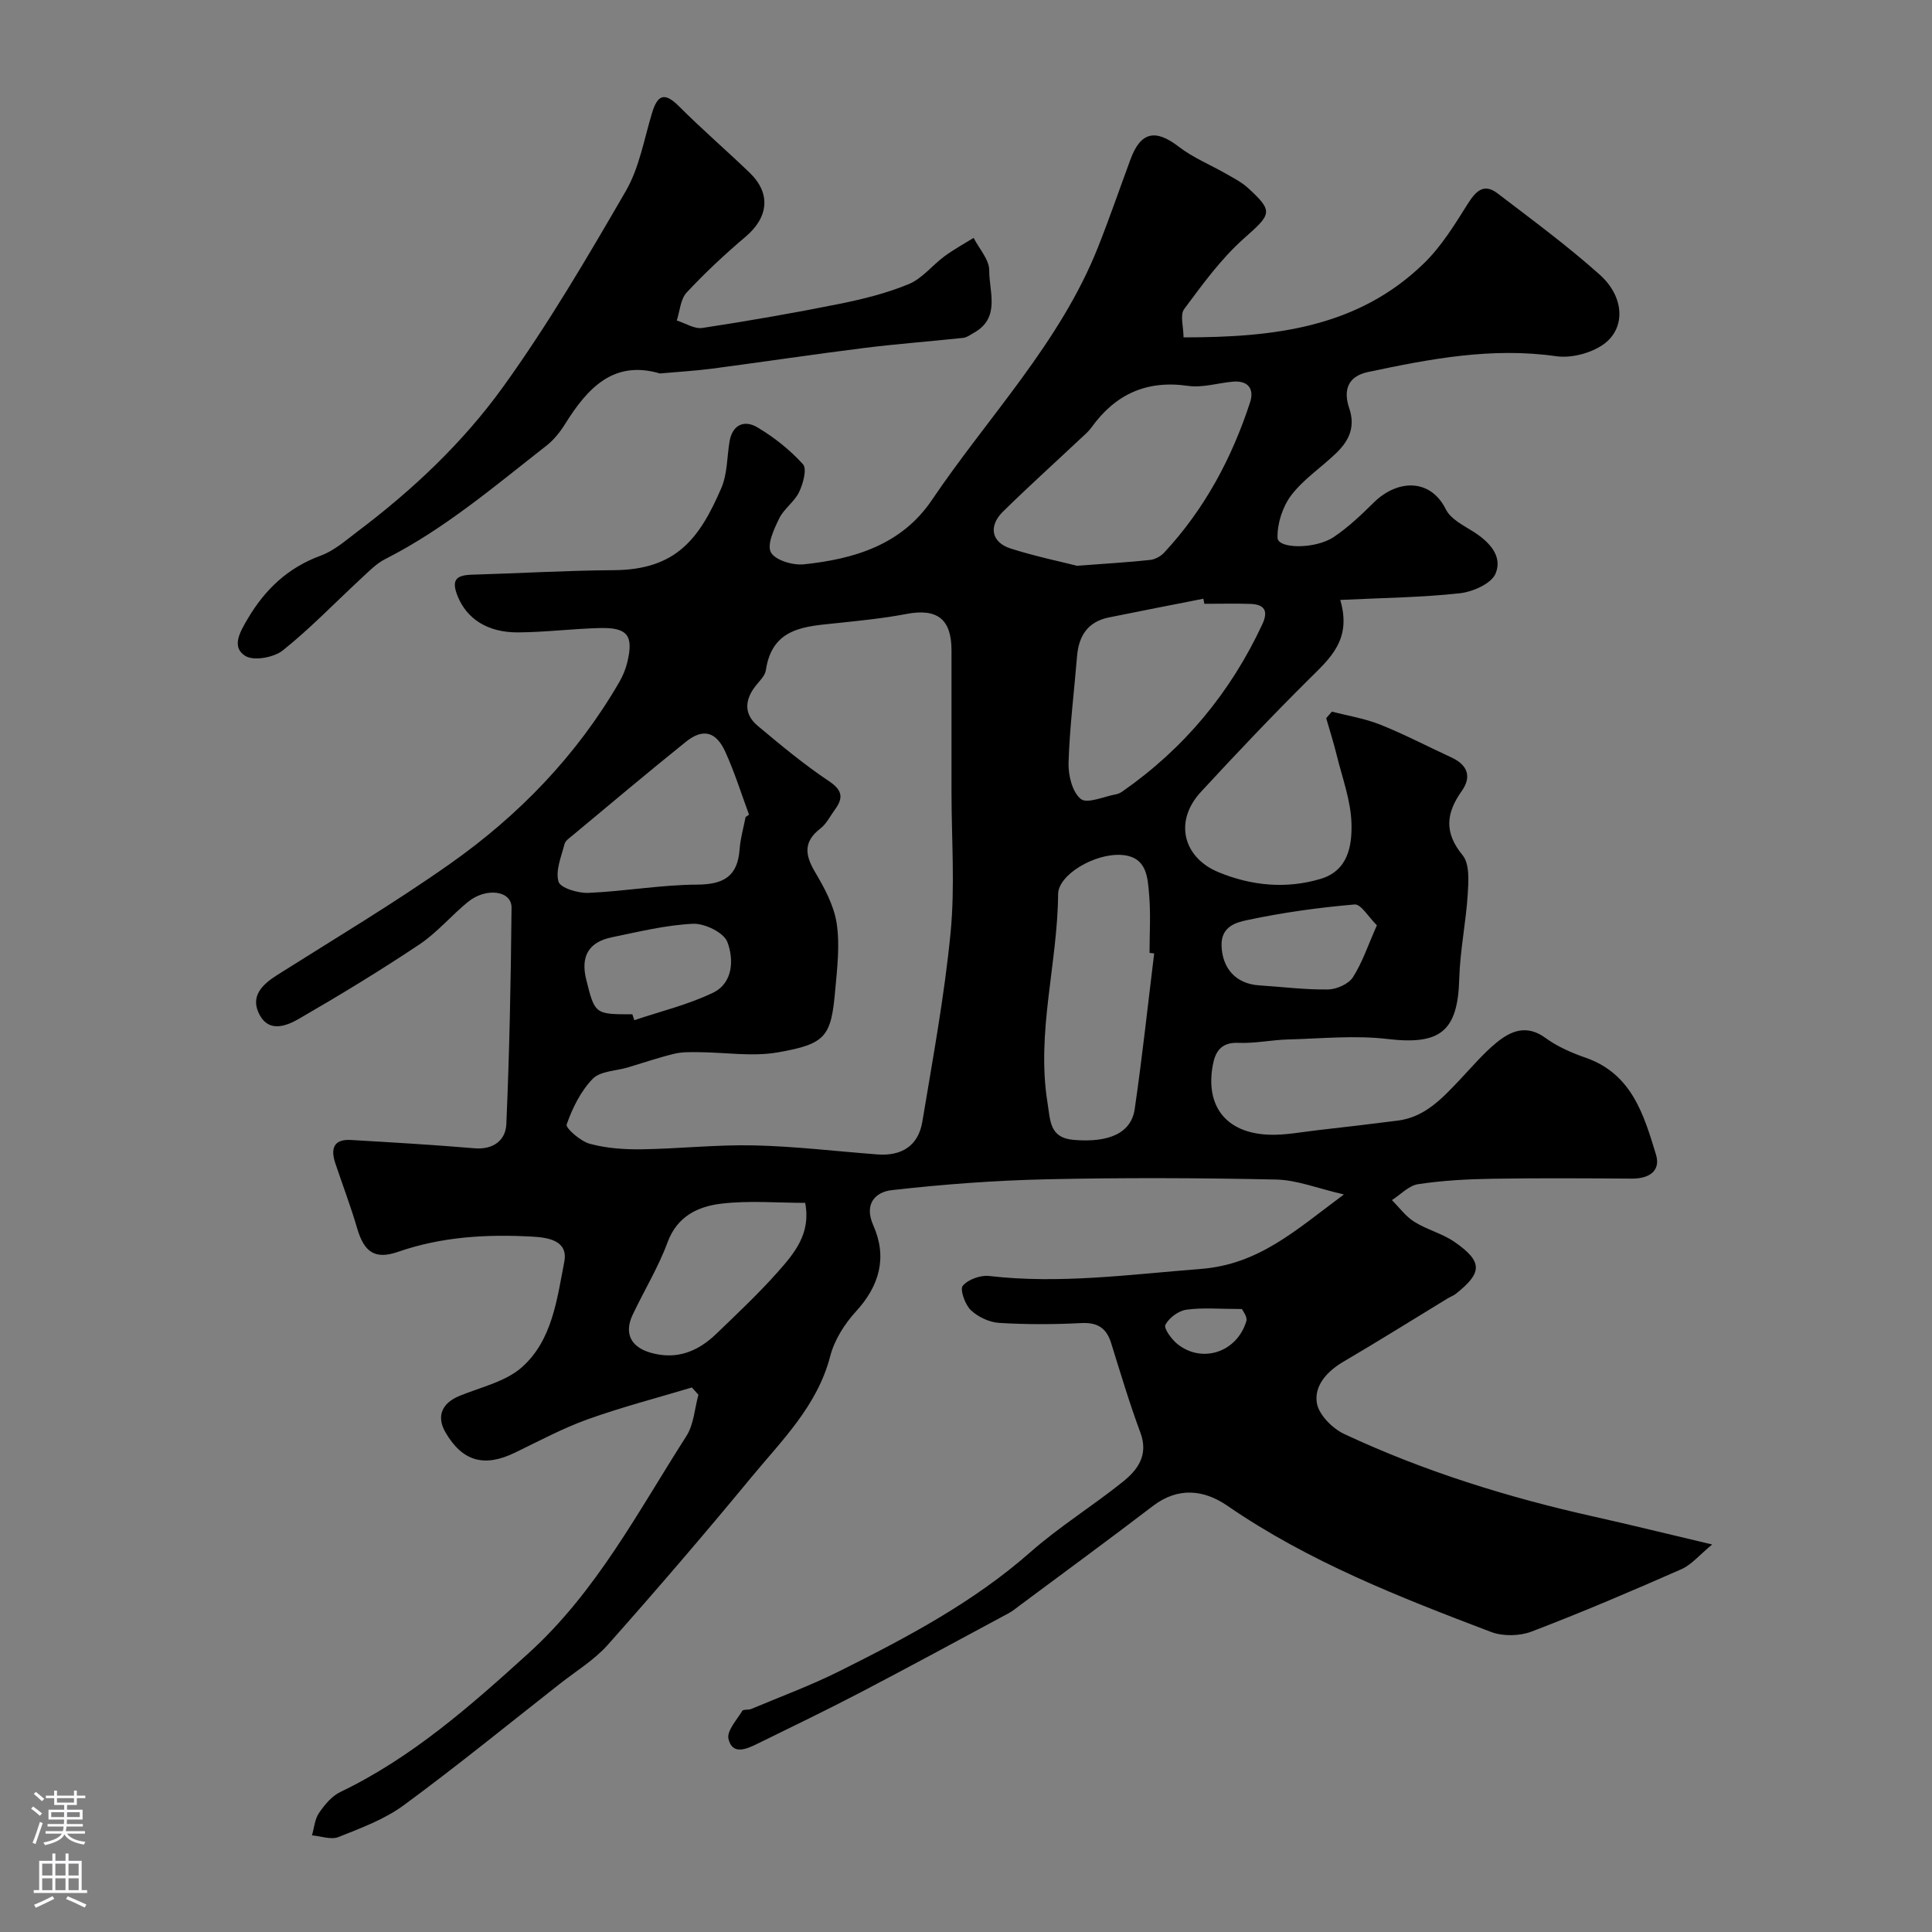 <svg enable-background="new 0 0 400 400" viewBox="0 0 400 400" xmlns="http://www.w3.org/2000/svg"><rect x="0" y="0" width="400" height="400" fill="#808080" stroke="none"/><path d="m143.25 287.26c-7.21 2.17-14.52 4.06-21.6 6.6-5.17 1.86-10.07 4.5-15.04 6.9-6.35 3.08-10.85 1.82-14.36-4.17-1.94-3.31-.8-6.08 2.87-7.58 4.43-1.82 9.58-2.94 12.98-5.98 6.23-5.56 7.23-14.04 8.73-21.8.84-4.36-3.29-5.02-6.62-5.2-9.42-.52-18.71 0-27.77 3.14-4.88 1.69-7.06.03-8.51-4.91-1.32-4.52-3-8.93-4.5-13.4-1-2.97-.42-5.06 3.22-4.84 8.54.5 17.08 1 25.61 1.72 3.93.33 6.43-1.72 6.57-4.98.65-14.94.94-29.89 1.08-44.84.03-3.54-5.28-4.26-9.06-1.16-3.44 2.82-6.38 6.35-10.04 8.79-8.1 5.41-16.44 10.48-24.88 15.36-2.52 1.46-6.12 2.93-8.13-.7-2.11-3.83.36-6.3 3.6-8.35 11.99-7.58 24.2-14.86 35.78-23.02 14.24-10.03 26.23-22.42 35.04-37.63.72-1.24 1.3-2.63 1.64-4.02 1.37-5.63.08-7.32-5.75-7.16-5.61.15-11.2.86-16.8.9-6.5.05-10.64-2.92-12.49-7.33-1.47-3.52-.44-4.53 2.96-4.62 9.77-.28 19.53-.87 29.3-.93 12.87-.08 17.73-6.47 22.27-17.03 1.25-2.91 1.16-6.38 1.69-9.6.59-3.54 3.1-4.51 5.72-2.97 3.49 2.06 6.78 4.68 9.49 7.67.86.94.03 4.02-.8 5.75-.97 2.02-3.14 3.45-4.12 5.46-1.08 2.21-2.59 5.45-1.72 7.03.89 1.63 4.53 2.71 6.8 2.48 10.43-1.09 20.26-4.03 26.53-13.32 11.67-17.28 26.49-32.5 34.36-52.26 2.4-6.04 4.51-12.2 6.77-18.3 2.11-5.71 5.18-6.29 10-2.57 2.94 2.27 6.51 3.71 9.76 5.58 1.55.89 3.2 1.72 4.5 2.9 5.43 4.95 4.9 5.45-.78 10.49-4.74 4.21-8.57 9.5-12.38 14.63-.91 1.22-.13 3.69-.13 5.86 18.42 0 36.03-1.88 49.86-15.42 3.57-3.49 6.29-7.94 8.98-12.22 1.68-2.66 3.33-4.35 6.19-2.16 7.16 5.47 14.44 10.83 21.15 16.83 5.2 4.66 5.4 11.25.61 14.52-2.59 1.77-6.56 2.79-9.65 2.35-13.3-1.9-26.1.55-38.94 3.27-4.35.92-5.11 3.95-3.9 7.49 1.32 3.87-.04 6.71-2.61 9.22-3.07 2.99-6.8 5.42-9.36 8.77-1.81 2.37-2.95 5.88-2.87 8.85.06 2.29 7.83 2.41 11.69-.2 2.98-2.01 5.65-4.55 8.22-7.09 4.82-4.77 11.69-5.15 14.96 1.43.97 1.96 3.54 3.24 5.57 4.52 3.33 2.09 6.22 5.05 4.71 8.73-.85 2.08-4.72 3.8-7.41 4.09-7.93.87-15.94.95-24.76 1.38 2.45 8.25-2.14 12.11-6.45 16.39-7.65 7.6-15.08 15.43-22.39 23.35-5.71 6.18-3.58 13.65 3.62 16.62 6.77 2.8 13.98 3.54 21.17 1.39 5.7-1.71 6.5-6.89 6.38-11.46-.13-4.75-1.91-9.46-3.06-14.16-.63-2.57-1.44-5.1-2.17-7.65.39-.45.79-.91 1.18-1.36 3.36.88 6.84 1.43 10.04 2.71 4.99 2 9.78 4.51 14.68 6.77 3.36 1.55 4.28 3.97 2.14 6.99-3.23 4.56-3.67 8.57.2 13.27 1.47 1.79 1.23 5.35 1.06 8.06-.37 5.86-1.6 11.68-1.76 17.54-.3 10.91-3.96 13.73-14.88 12.44-6.75-.8-13.7-.08-20.55.1-3.45.09-6.9.85-10.32.7-3.53-.15-4.76 1.82-5.27 4.59-1.57 8.49 2.71 14.02 11.44 14.42 3.41.16 6.86-.54 10.29-.93 5.52-.62 11.04-1.28 16.55-1.98 5.58-.7 9.14-4.54 12.73-8.32 2.52-2.65 4.89-5.5 7.7-7.81 2.98-2.45 6.26-3.84 10.16-.99 2.47 1.81 5.43 3.09 8.35 4.11 9.54 3.33 12.02 11.8 14.53 20.03 1.05 3.45-1.49 5.01-4.97 4.99-9.67-.06-19.33-.13-29 .03-5.1.08-10.24.36-15.27 1.12-1.93.29-3.62 2.15-5.43 3.3 1.52 1.52 2.84 3.36 4.62 4.48 2.61 1.64 5.78 2.42 8.3 4.15 6.1 4.19 5.67 6.51.33 10.76-.5.4-1.14.62-1.69.95-7.21 4.39-14.36 8.87-21.64 13.14-3.39 1.99-6.04 4.97-5.46 8.53.4 2.43 3.23 5.28 5.68 6.42 16.56 7.75 33.94 13.14 51.78 17.12 7.62 1.7 15.19 3.58 24.39 5.75-2.67 2.19-4.29 4.2-6.38 5.12-10.25 4.51-20.56 8.92-31.02 12.91-2.48.95-5.94 1.01-8.41.07-18.89-7.18-37.72-14.53-54.55-26.11-4.85-3.34-10.21-3.96-15.45.05-9.09 6.95-18.33 13.71-27.5 20.54-.78.58-1.54 1.22-2.4 1.68-10.22 5.49-20.41 11.03-30.69 16.4-7.05 3.68-14.23 7.13-21.37 10.64-2.24 1.1-5.12 2.33-5.9-1.07-.37-1.64 1.71-3.89 2.85-5.77.23-.37 1.28-.16 1.87-.41 6.12-2.57 12.37-4.88 18.29-7.84 13.94-6.97 27.69-14.22 39.54-24.66 5.99-5.27 12.86-9.52 19.1-14.53 3.09-2.48 5.36-5.54 3.64-10.17-2.26-6.08-4.12-12.31-6.05-18.52-.98-3.16-2.83-4.35-6.22-4.17-5.65.29-11.34.31-16.99-.04-2.04-.13-4.39-1.24-5.87-2.66-1.19-1.14-2.28-4.27-1.65-5.02 1.11-1.32 3.67-2.24 5.47-2.03 14.68 1.7 29.11-.32 43.72-1.45 12.12-.94 19.63-7.94 29.72-15.43-5.47-1.26-9.74-3-14.03-3.09-15.85-.34-31.73-.4-47.58-.05-10.69.24-21.4 1.04-32.03 2.25-3.2.37-5.83 2.71-3.79 7.3 2.91 6.55 1.33 12.44-3.59 17.81-2.36 2.58-4.47 5.91-5.33 9.25-2.68 10.35-10.06 17.48-16.46 25.24-9.64 11.69-19.53 23.2-29.59 34.53-2.79 3.14-6.55 5.42-9.9 8.05-10.75 8.44-21.36 17.09-32.37 25.18-3.97 2.92-8.85 4.71-13.49 6.57-1.54.61-3.64-.19-5.49-.35.46-1.56.58-3.35 1.45-4.62 1.15-1.69 2.64-3.5 4.41-4.35 14.83-7.12 26.93-17.81 38.98-28.74 14.08-12.77 22.68-29.35 32.68-44.96 1.54-2.4 1.7-5.68 2.49-8.55-.46-.52-.91-1.01-1.35-1.51zm53.75-123.16c0-9.82.01-19.65 0-29.47-.01-6.5-3-8.73-9.37-7.51-4.64.89-9.37 1.36-14.07 1.86-6.68.72-13.67.78-15 9.79-.17 1.16-1.32 2.22-2.12 3.24-2.28 2.91-2.45 5.85.44 8.27 4.77 3.99 9.57 7.99 14.72 11.43 2.86 1.91 3.04 3.49 1.24 5.94-.97 1.31-1.72 2.91-2.97 3.87-3.53 2.71-3.25 5.43-1.15 8.98 1.96 3.31 3.93 6.94 4.5 10.65.69 4.47.12 9.19-.29 13.77-.85 9.68-1.87 11.21-11.87 12.96-5.32.93-10.96-.01-16.46-.04-1.67-.01-3.4-.06-5 .33-3.25.79-6.44 1.88-9.65 2.84-2.47.73-5.68.74-7.24 2.35-2.47 2.55-4.2 6.05-5.39 9.45-.26.74 2.87 3.48 4.79 4 3.43.93 7.14 1.19 10.72 1.14 7.76-.11 15.53-.99 23.27-.81 8.53.19 17.05 1.23 25.57 1.87 5 .38 8.46-1.78 9.29-6.77 2.16-13.02 4.58-26.04 5.85-39.17.93-9.58.19-19.31.19-28.97zm25.99-46.96c6.29-.48 10.72-.73 15.13-1.21 1.02-.11 2.19-.75 2.9-1.51 8.36-8.98 14.02-19.55 17.8-31.14.9-2.76-.42-4.55-3.59-4.26-3.09.28-6.27 1.3-9.25.87-8.6-1.24-15.06 1.73-20.02 8.63-.67.93-1.6 1.68-2.45 2.48-5.29 4.98-10.69 9.84-15.87 14.94-3.03 2.99-2.38 6.34 1.56 7.61 5.08 1.63 10.34 2.71 13.79 3.59zm15.97 80.26c-.32-.04-.64-.08-.96-.12 0-4 .26-8.02-.08-11.99-.31-3.65-.44-7.89-5.66-8.28-5.57-.41-13.16 4.08-13.19 8.11-.11 14.41-4.54 28.58-2.2 43.16.61 3.79.41 7.29 5.4 7.72 7.36.63 11.94-1.42 12.66-6.39 1.56-10.7 2.71-21.47 4.03-32.21zm10.39-72.39c-.07-.35-.14-.7-.21-1.05-6.53 1.29-13.07 2.55-19.59 3.88-4.34.89-6.22 3.82-6.56 8.04-.6 7.35-1.53 14.68-1.76 22.04-.08 2.57.77 6.08 2.54 7.5 1.32 1.06 4.79-.52 7.3-.97.46-.08.93-.32 1.33-.6 12.78-8.91 22.37-20.48 28.95-34.6 1.32-2.83.4-4.12-2.49-4.22-3.17-.1-6.34-.02-9.51-.02zm-94.98 44.14c.24-.16.47-.32.71-.48-1.61-4.35-2.99-8.8-4.91-13.01-1.93-4.24-4.64-4.9-8.15-2.09-7.91 6.35-15.66 12.9-23.46 19.38-.63.53-1.5 1.1-1.68 1.79-.66 2.59-1.91 5.49-1.25 7.79.37 1.31 4.05 2.42 6.19 2.33 7.52-.32 15.02-1.67 22.53-1.71 5.52-.03 8.38-1.74 8.78-7.34.16-2.23.81-4.44 1.24-6.66zm12.33 79.89c-5.78 0-11.62-.52-17.32.16-4.81.57-9.16 2.55-11.18 8.03-1.91 5.18-4.85 9.97-7.22 14.99-1.83 3.88-.32 6.7 3.77 7.86 5.43 1.53 9.81-.31 13.61-3.98 4.3-4.15 8.68-8.26 12.64-12.72 3.44-3.88 6.95-7.97 5.7-14.34zm-35.78-39.04c.14.41.27.81.41 1.22 5.45-1.84 11.13-3.2 16.28-5.68 4.21-2.03 4.34-6.94 2.98-10.52-.74-1.95-4.7-3.87-7.11-3.76-5.63.26-11.23 1.65-16.79 2.79-4.82.99-6.5 3.94-5.33 8.71 1.8 7.24 1.8 7.24 9.56 7.24zm154.15-18.43c-1.74-1.7-3.3-4.43-4.62-4.31-7.43.64-14.87 1.67-22.16 3.22-2.22.47-5.51 1.25-5.38 5.32.15 4.65 2.91 7.89 7.8 8.21 4.74.3 9.48.92 14.21.85 1.78-.02 4.26-1.11 5.17-2.51 1.97-3.05 3.13-6.62 4.98-10.78zm-27.95 79.45c-4.62 0-8.12-.33-11.5.14-1.63.23-3.58 1.68-4.34 3.13-.38.73 1.3 3.04 2.54 4.02 5.13 4.04 12.3 1.63 14.22-4.78.27-.92-.81-2.24-.92-2.51z" fill="#010000"/><path d="m136.63 77.32c-9.63-2.83-15 3.05-19.63 10.46-1.03 1.65-2.32 3.28-3.84 4.47-10.74 8.39-21.13 17.28-33.41 23.5-1.85.94-3.4 2.56-4.96 4-5.4 4.99-10.51 10.33-16.24 14.91-1.84 1.47-5.99 2.23-7.75 1.15-2.97-1.83-1.1-5 .44-7.62 3.59-6.12 8.34-10.66 15.18-13.16 2.81-1.03 5.25-3.22 7.71-5.07 11.36-8.57 21.74-18.36 30-29.82 9.32-12.93 17.43-26.77 25.44-40.59 2.78-4.8 3.77-10.67 5.41-16.1 1.15-3.83 2.58-4.47 5.62-1.42 4.72 4.73 9.8 9.1 14.62 13.74 4.43 4.27 3.89 9.22-.83 13.22-4.29 3.63-8.42 7.49-12.24 11.59-1.27 1.37-1.39 3.82-2.03 5.78 1.77.55 3.65 1.79 5.3 1.54 9.45-1.44 18.87-3.08 28.24-4.96 4.92-.99 9.87-2.21 14.49-4.12 2.79-1.15 4.88-3.91 7.42-5.78 1.9-1.4 4-2.54 6.01-3.79 1.14 2.25 3.25 4.51 3.23 6.75-.04 4.43 2.41 9.82-3.23 12.93-.7.39-1.4.94-2.15 1.02-6.85.74-13.72 1.24-20.55 2.1-10.54 1.32-21.04 2.9-31.56 4.29-3.44.44-6.9.64-10.69.98z" fill="#010000"/><g fill="#fbfafc"><path d="m6.44 374.46.42-.45c.65.47 1.27.95 1.85 1.44l-.45.49c-.65-.56-1.25-1.06-1.82-1.48m.93 7.33-.63-.26c.55-1.36 1.05-2.8 1.52-4.33.19.1.38.19.59.27-.46 1.29-.95 2.73-1.48 4.32m-.38-10.38.44-.42c.43.34 1.01.82 1.74 1.44l-.49.49c-.53-.51-1.09-1.01-1.69-1.51m2.5.35h1.72v-1.04h.59v1.04h3.52v-1.04h.59v1.04h1.75v.53h-1.75v1.42h-2.03v.97h3.22v2.03h-3.24c0 .35-.01.66-.03.93h3.32v.53h-3.37c-.03.27-.08.58-.15.94h3.96v.53h-3.71c.67.92 1.93 1.48 3.79 1.68-.13.24-.23.44-.29.59-2.13-.38-3.48-1.08-4.04-2.12-.43.97-1.77 1.72-4.03 2.23-.09-.19-.2-.37-.33-.55 2.1-.42 3.37-1.03 3.81-1.83h-3.36v-.53h3.58c.08-.29.13-.61.16-.94h-3.33v-.53h3.39c.02-.27.04-.58.04-.93h-3.23v-2.03h3.25v-.97h-2.07v-1.42h-1.73zm1.12 3.44v1h2.65c.01-.3.02-.44.01-.4v-.25-.35zm1.19-2h3.52v-.91h-3.52zm4.71 2h-2.63v.59c0 .15-.01.28-.01.4h2.64z"/><path d="m13.56 383.74h.63v1.52h2.72v6.07h1.13v.6h-11.06v-.6h1.13v-6.07h2.73v-1.52h.63v1.52h2.1v-1.52zm-2.69 8.83.38.56c-1.24.63-2.53 1.25-3.85 1.85-.1-.21-.21-.42-.34-.63 1.36-.55 2.63-1.15 3.81-1.78m-2.13-4.27h2.1v-2.45h-2.1zm0 3.04h2.1v-2.46h-2.1zm2.72-3.04h2.1v-2.45h-2.1zm0 3.04h2.1v-2.46h-2.1zm6.07 3.6c-1.41-.71-2.7-1.3-3.86-1.78l.35-.56c1.45.62 2.75 1.19 3.88 1.72zm-1.25-9.09h-2.1v2.45h2.1zm-2.09 5.49h2.1v-2.45h-2.1z"/></g></svg>